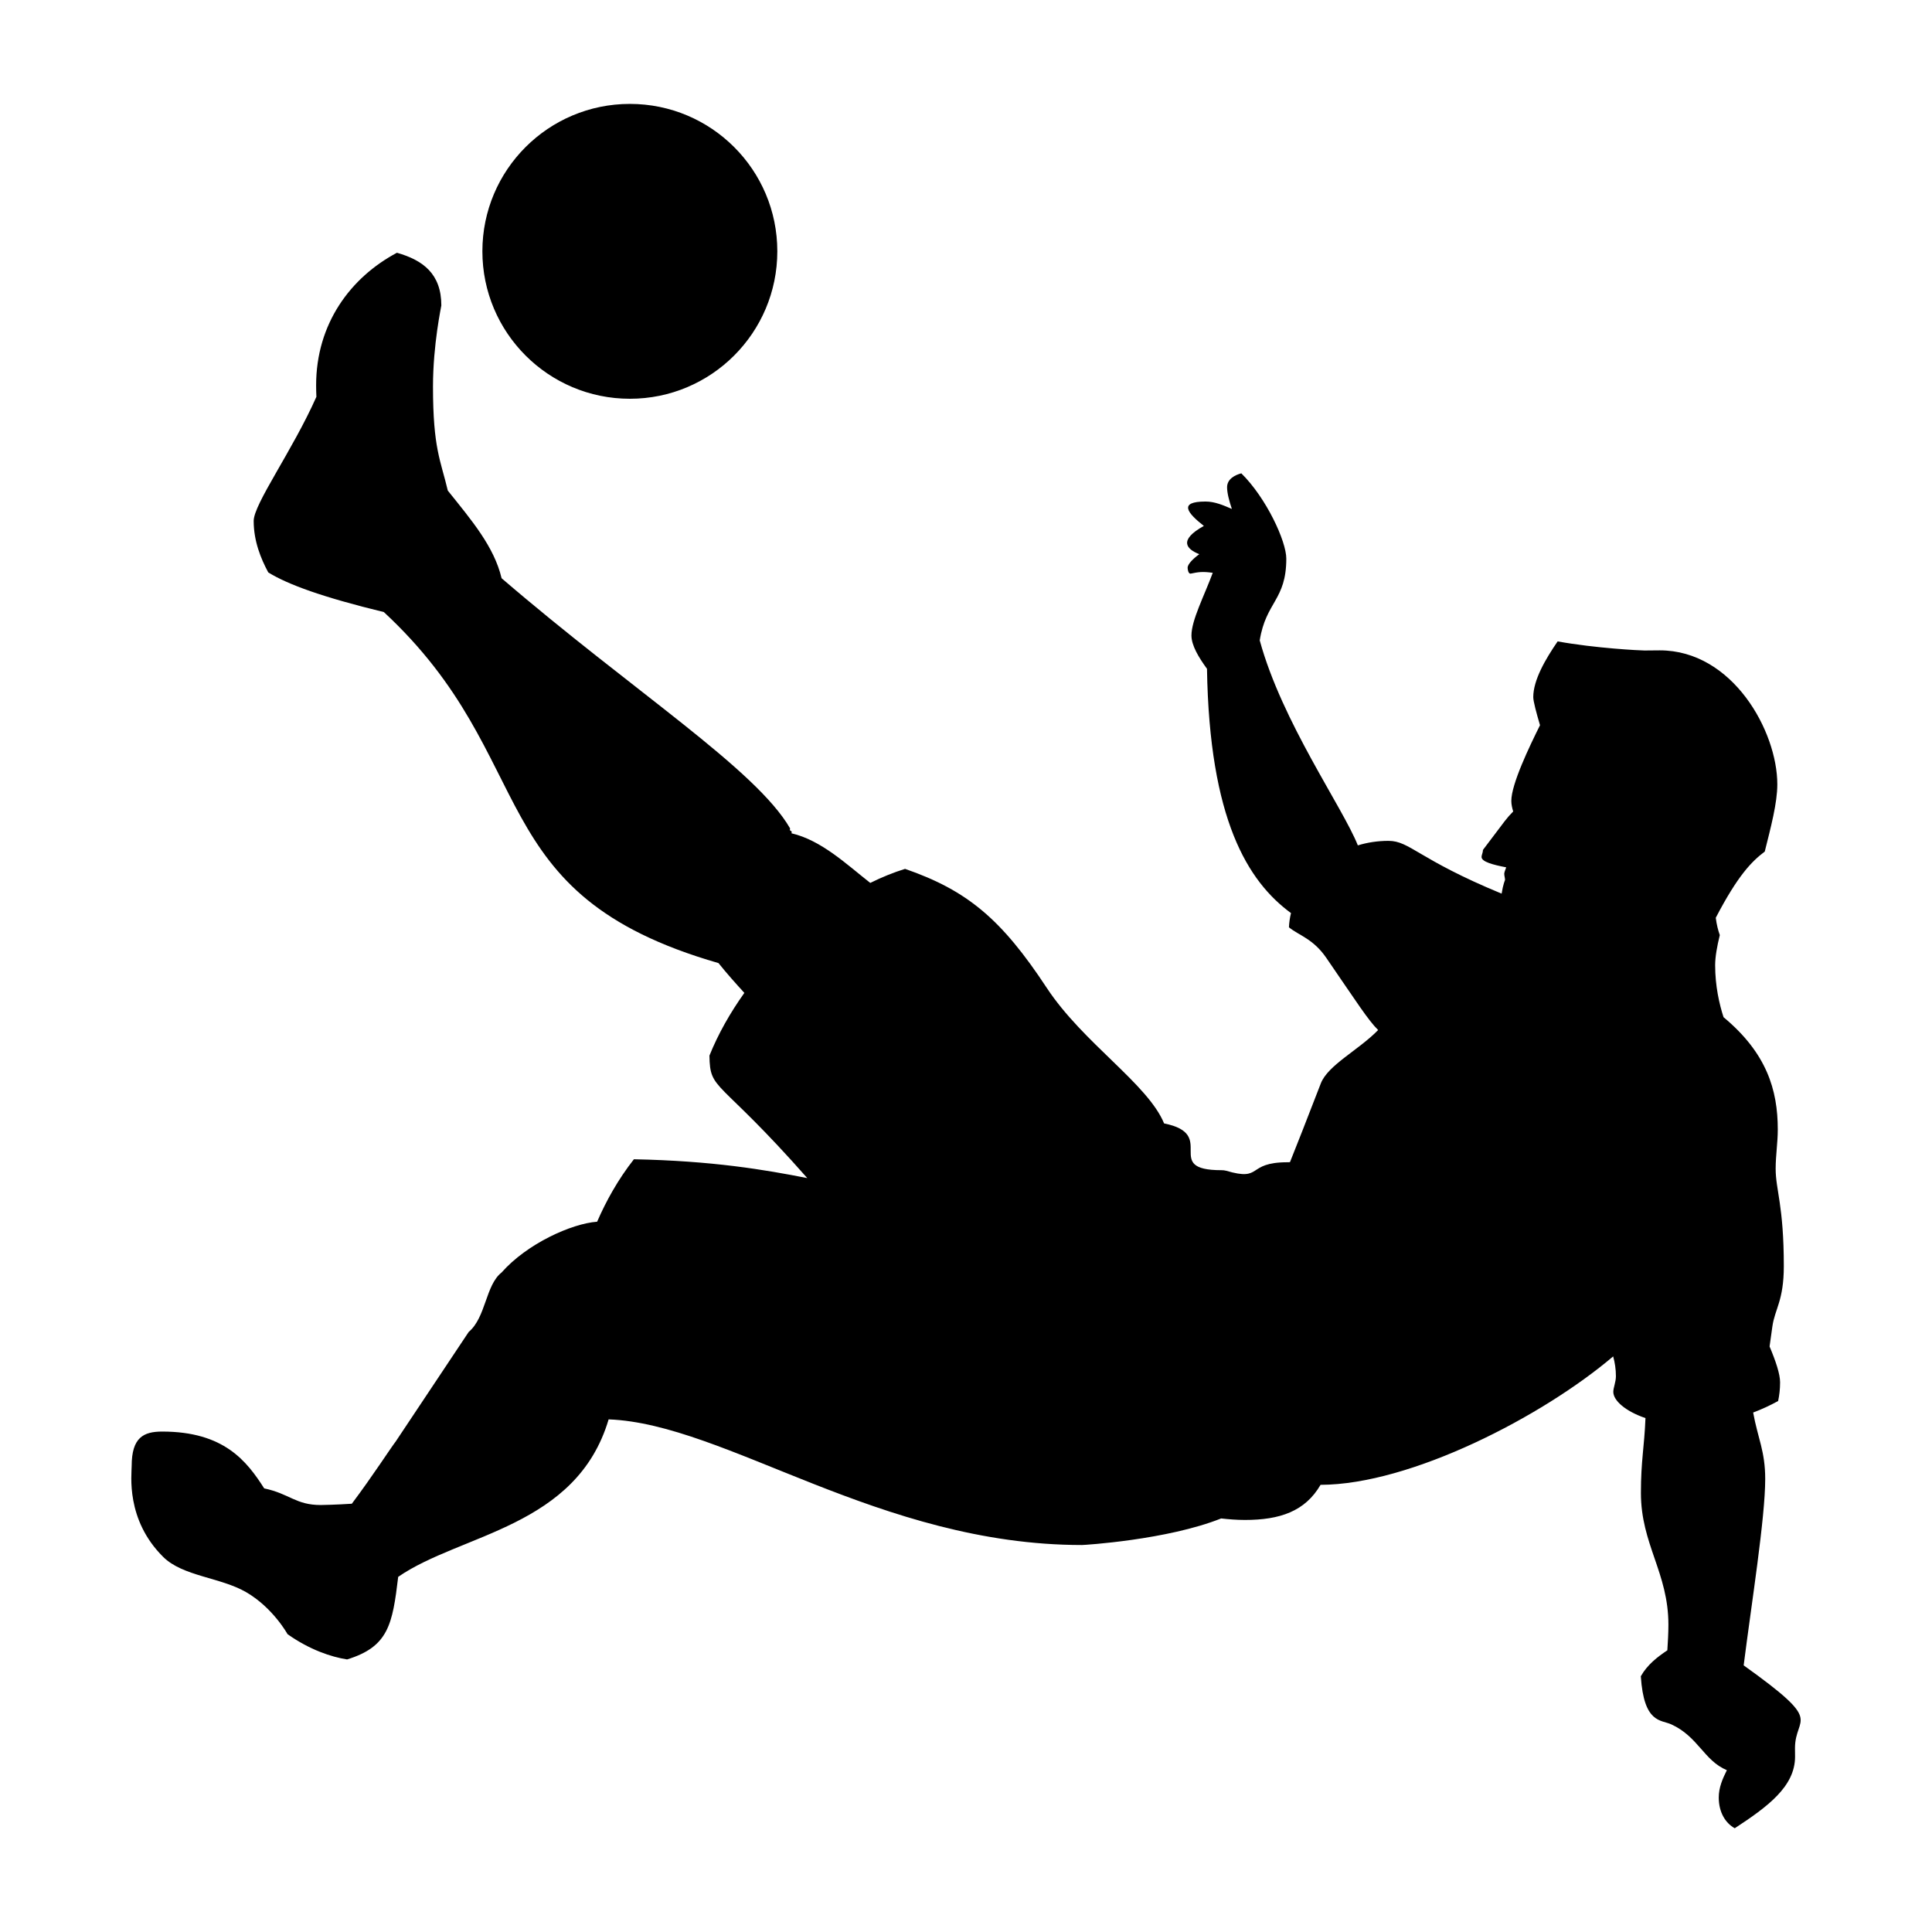 <?xml version="1.0" encoding="utf-8"?>
<!-- Generator: Adobe Illustrator 22.1.0, SVG Export Plug-In . SVG Version: 6.00 Build 0)  -->
<svg version="1.1" xmlns="http://www.w3.org/2000/svg" xmlns:xlink="http://www.w3.org/1999/xlink" x="0px" y="0px"
	 viewBox="22.366 337.079 100 100" enable-background="new 22.366 337.079 100 100" xml:space="preserve">
<g id="background">
	<path d="M112.618,423.278c0.402-3.179,1.115-7.623,1.115-9.646c0-1.442-0.379-2.094-0.624-3.441
		c0.425-0.159,0.859-0.358,1.293-0.595c0.064-0.305,0.101-0.62,0.101-0.967c0-0.432-0.225-1.099-0.544-1.857
		c0.074-0.553,0.145-1.035,0.145-1.035c0.126-0.9,0.592-1.336,0.592-3.118c0-3.154-0.422-3.937-0.422-5.053
		c0-0.68,0.11-1.35,0.11-2.023c0-2.052-0.576-3.958-2.808-5.815c-0.218-0.677-0.434-1.612-0.434-2.693
		c0-0.425,0.099-0.982,0.241-1.556c-0.087-0.245-0.163-0.535-0.209-0.896c1.131-2.169,1.846-2.909,2.536-3.427
		c0.314-1.262,0.65-2.509,0.65-3.48c0-2.746-2.31-6.935-6.085-6.935c-0.266,0-0.525,0.007-0.792,0.007
		c-0.198,0-2.528-0.113-4.493-0.471c-0.636,0.925-1.262,2.002-1.262,2.885c0,0.22,0.165,0.829,0.349,1.453
		c-0.549,1.102-1.485,3.051-1.485,3.916c0,0.177,0.039,0.361,0.097,0.549c-0.158,0.159-0.306,0.326-0.441,0.503l-1.123,1.485
		c0,0.135-0.074,0.266-0.074,0.365c0,0.255,0.599,0.408,1.276,0.539c-0.058,0.149-0.101,0.277-0.101,0.33
		c0,0.11,0.041,0.22,0.041,0.326c0,0-0.099,0.213-0.177,0.705c-4.338-1.79-4.745-2.732-5.858-2.732
		c-0.563,0-1.098,0.085-1.584,0.234c-0.787-1.981-3.923-6.382-5.078-10.61c0.321-2.009,1.375-2.077,1.375-4.235
		c0-0.896-1.031-3.133-2.328-4.412c-0.323,0.085-0.737,0.29-0.737,0.723c0,0.298,0.113,0.723,0.248,1.12
		c-0.443-0.191-0.884-0.383-1.361-0.383c-1.424,0-0.943,0.592-0.089,1.262c-1.35,0.751-0.877,1.212-0.236,1.463
		c-0.308,0.223-0.604,0.51-0.604,0.702c0,0.096,0.039,0.305,0.14,0.305c0.003,0,0.009,0,0.014,0c0.393-0.081,0.608-0.12,1.146-0.042
		c-0.445,1.201-1.102,2.452-1.102,3.242c0,0.514,0.369,1.127,0.804,1.726c0.126,7.8,2.108,11,4.348,12.644
		c-0.06,0.245-0.096,0.493-0.106,0.737c0.514,0.418,1.255,0.592,1.931,1.577c1.602,2.332,2.162,3.221,2.686,3.739
		c-1.021,1.045-2.601,1.814-2.968,2.764c-0.753,1.945-1.253,3.225-1.595,4.072c-0.044,0.007-0.085,0.007-0.122,0.007l0,0
		c-2.172,0-1.256,1.01-3.186,0.439c-0.078-0.021-0.159-0.028-0.245-0.028l0,0c-3.11,0-0.135-1.857-2.963-2.42
		c-0.847-2.052-4.185-4.153-6.074-7.017c-2.342-3.558-4.112-5.043-7.334-6.159c-0.595,0.184-1.2,0.429-1.8,0.727
		c-1.239-0.971-2.525-2.204-4.079-2.569c0.06-0.188-0.131-0.057-0.071-0.252c-1.772-3.072-8.119-7.091-14.933-12.949
		c-0.39-1.637-1.542-2.987-2.784-4.536c-0.372-1.577-0.767-2.176-0.767-5.39c0-2.172,0.432-4.157,0.432-4.192
		c0-1.634-0.943-2.342-2.298-2.729c-2.404,1.279-4.183,3.675-4.183,6.861c0,0.198,0.005,0.4,0.014,0.595
		c-1.242,2.796-3.246,5.549-3.246,6.425c0,1.042,0.369,1.949,0.755,2.665c1.028,0.634,2.83,1.286,5.982,2.052
		c8.257,7.655,4.901,14.593,17.322,18.169c0.431,0.539,0.9,1.063,1.338,1.542c-0.735,1.031-1.356,2.126-1.807,3.246
		c0.026,1.875,0.427,1.081,5.064,6.34c-2.197-0.432-4.888-0.893-8.974-0.974c-0.824,1.049-1.44,2.165-1.903,3.232
		c-1.329,0.096-3.639,1.145-4.943,2.626c-0.836,0.652-0.808,2.325-1.705,3.08l-3.77,5.659c-0.308,0.404-1.191,1.782-2.279,3.232
		c-0.808,0.053-1.534,0.067-1.609,0.067c-1.299,0-1.602-0.581-2.927-0.861c-0.9-1.41-2.08-2.941-5.277-2.941
		c-0.964,0-1.582,0.301-1.582,1.782c0,0.439-0.317,2.771,1.628,4.703c1.014,1.01,2.966,1.056,4.3,1.829
		c1.394,0.812,2.139,2.172,2.139,2.172c1.137,0.804,2.257,1.18,3.083,1.308c2.146-0.659,2.349-1.814,2.645-4.274
		c3.234-2.236,9.233-2.552,10.892-8.151c6.07,0.227,14.017,6.503,24.503,6.503c0.12,0,4.408-0.262,7.201-1.375
		c0.379,0.042,0.792,0.078,1.231,0.078c1.805,0,3.115-0.443,3.914-1.818c4.671-0.011,11.49-3.54,15.146-6.648
		c0.089,0.323,0.142,0.663,0.142,1.024c0,0.305-0.135,0.595-0.135,0.812c0,0.45,0.631,1.006,1.665,1.357
		c-0.06,1.506-0.236,2.201-0.236,3.873c0,2.668,1.423,4.128,1.423,6.825c0,0.447-0.028,0.889-0.055,1.322
		c-0.524,0.351-1.035,0.744-1.373,1.343c0.159,2.445,1.031,2.243,1.573,2.488c1.4,0.638,1.69,1.875,2.881,2.374
		c-0.223,0.443-0.42,0.9-0.42,1.414c0,0.783,0.36,1.332,0.828,1.591c1.699-1.113,3.122-2.158,3.122-3.707
		c0-0.142-0.004-0.291-0.004-0.443C115.278,425.85,116.865,426.315,112.618,423.278z M54.969,357.719
		c4.214,0,7.631-3.42,7.631-7.633c0-4.217-3.418-7.629-7.631-7.629c-4.215,0-7.635,3.413-7.635,7.629
		C47.334,354.299,50.754,357.719,54.969,357.719z"/>
</g>
<g id="pattern-1">
</g>
<g id="pattern-2_1_">
</g>
</svg>
